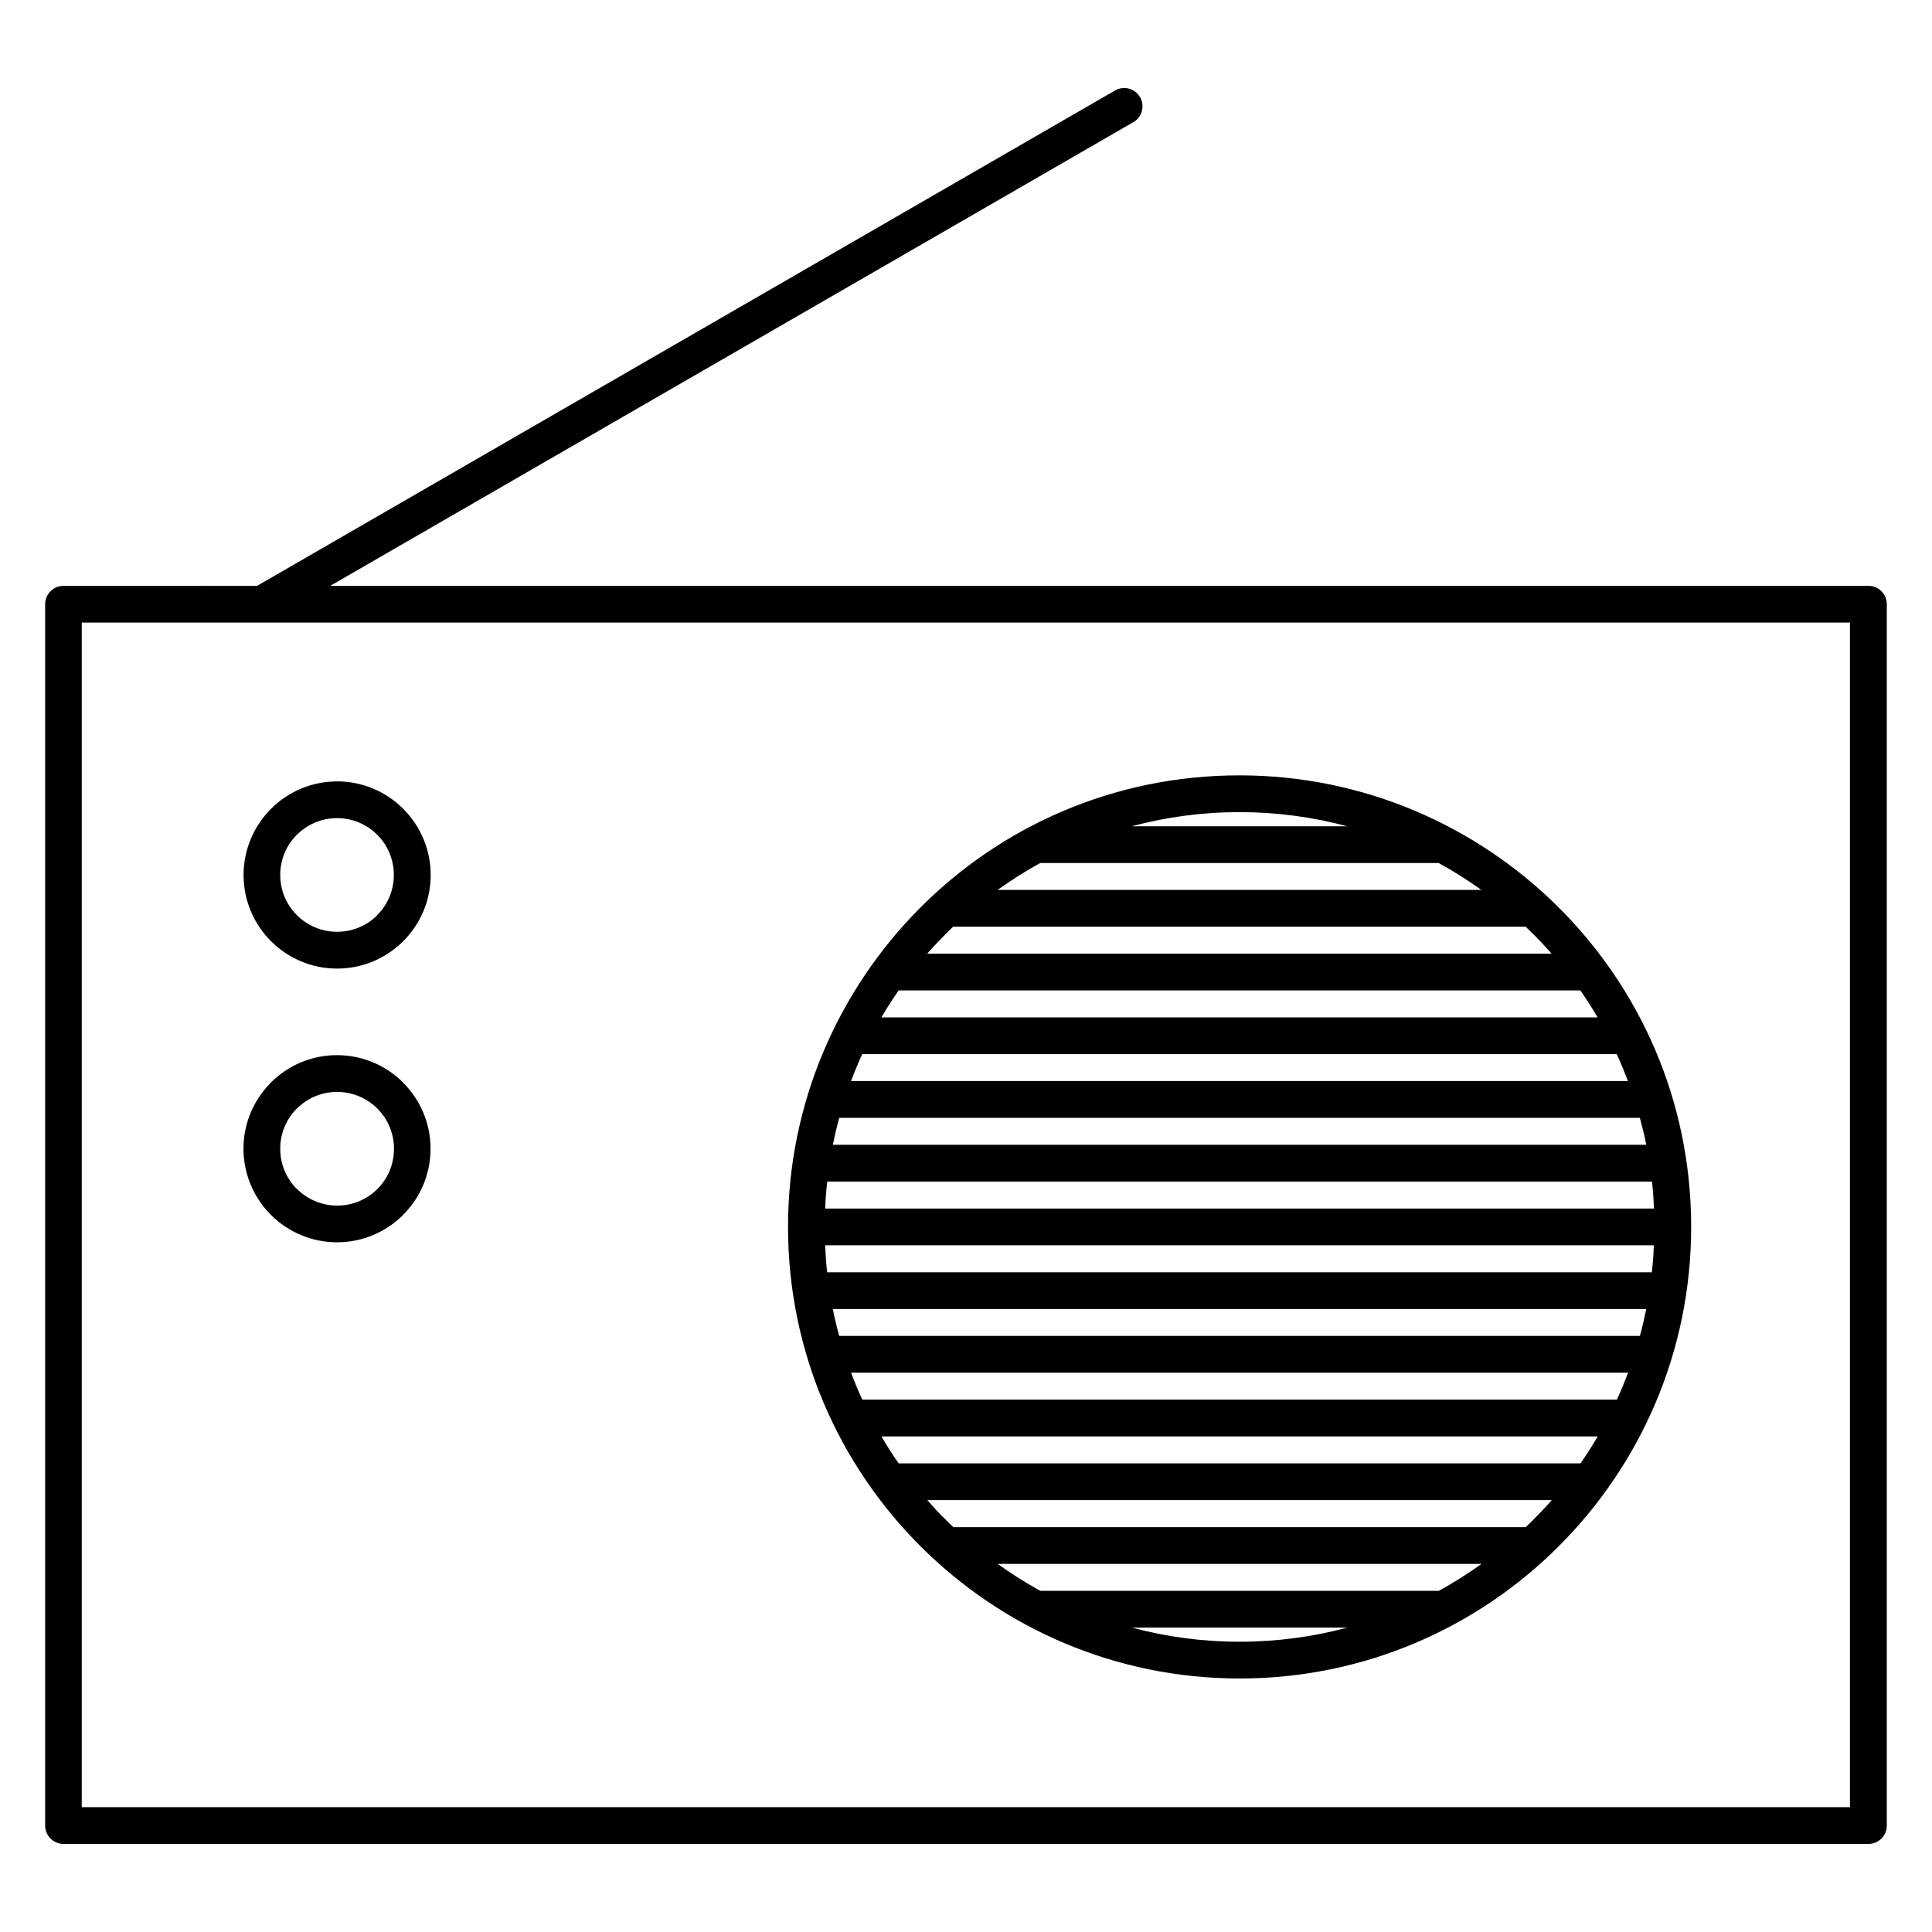 <?xml version="1.0" encoding="UTF-8"?>
<!-- Uploaded to: ICON Repo, www.iconrepo.com, Generator: ICON Repo Mixer Tools -->
<svg fill="#000000" width="800px" height="800px" version="1.1" viewBox="144 144 512 512" xmlns="http://www.w3.org/2000/svg">
 <path d="m212.12 299.26 227.39-131.29c2.316-1.328 5.289-0.531 6.621 1.789 1.332 2.316 0.531 5.289-1.789 6.617l-212.83 122.88h407.64c2.691 0 4.871 2.18 4.871 4.871v323.66c0 2.688-2.18 4.871-4.871 4.871h-478.32c-2.691 0-4.871-2.184-4.871-4.871v-323.66c0-2.688 2.18-4.871 4.871-4.871zm21.207 124.37c6.824 0 13.023 2.773 17.516 7.266l0.02 0.02 0.059 0.086c4.438 4.484 7.18 10.641 7.18 17.426 0 6.824-2.777 13.023-7.266 17.512l-0.016 0.02-0.059 0.086c-4.484 4.434-10.648 7.176-17.426 7.176-6.848 0-13.047-2.773-17.539-7.266l-0.27-0.285c-4.332-4.465-7.004-10.562-7.004-17.25 0-6.832 2.781-13.031 7.277-17.523l-0.012-0.008c4.492-4.492 10.691-7.266 17.539-7.266zm10.648 14.133c-2.711-2.707-6.481-4.394-10.648-4.394-4.16 0-7.93 1.691-10.652 4.414l-0.008-0.012-0.012 0.012c-2.703 2.707-4.394 6.477-4.394 10.648 0 4.059 1.598 7.734 4.176 10.422l0.27 0.227c2.723 2.723 6.492 4.414 10.652 4.414 4.133 0 7.875-1.656 10.578-4.324l0.059-0.066 0.02-0.02c2.711-2.707 4.394-6.477 4.394-10.645 0-4.137-1.656-7.875-4.328-10.578l-0.059-0.066zm-10.648-86.688c6.836 0 13.043 2.777 17.535 7.266l0.27 0.285c4.332 4.469 7.004 10.559 7.004 17.25 0 6.848-2.777 13.047-7.266 17.539l-0.27 0.266c-4.465 4.336-10.562 7.004-17.25 7.004-6.848 0-13.047-2.777-17.539-7.266-4.492-4.492-7.266-10.691-7.266-17.539 0-6.832 2.781-13.031 7.277-17.523l-0.012-0.008c4.492-4.488 10.691-7.266 17.539-7.266zm10.648 14.152c-2.723-2.723-6.492-4.414-10.648-4.414-4.16 0-7.93 1.691-10.652 4.414l-0.008-0.008-0.012 0.008c-2.703 2.707-4.394 6.477-4.394 10.648 0 4.16 1.691 7.93 4.414 10.652 2.723 2.719 6.492 4.41 10.652 4.41 4.055 0 7.734-1.598 10.422-4.172l0.207-0.238c2.723-2.723 4.414-6.492 4.414-10.652 0-4.055-1.598-7.734-4.176-10.422zm152.67 183.48h151.72c2.402-2.348 4.617-4.574 6.883-7.16h-165.49c1.555 1.781 3.293 3.715 5.008 5.332zm139.98 9.742h-128.24c3.617 2.602 7.402 4.992 11.328 7.144h105.58c3.922-2.152 7.707-4.543 11.328-7.144zm-183.79-89.148v-0.305c0.059-64.988 52.668-119.52 119.67-119.52 65.27 0 119.67 52.805 119.67 119.67 0 66.047-53.594 119.67-119.67 119.67-65.945 0-119.59-53.535-119.67-119.52zm29.312 62.508h180.71c1.609-2.32 3.129-4.699 4.566-7.144h-189.84c1.43 2.445 2.953 4.828 4.566 7.144zm-9.629-16.887h199.97c1.074-2.336 2.062-4.719 2.969-7.144h-205.91c0.906 2.426 1.895 4.809 2.969 7.144zm128.54 60.41h-57.094c9.102 2.445 18.672 3.746 28.543 3.746 9.871 0 19.445-1.301 28.551-3.746zm-136.33-127.95h215.55c-0.465-2.41-1.055-4.797-1.691-7.144h-212.18c-0.664 2.348-1.203 4.734-1.691 7.144zm217.05 9.742h-218.55c-0.27 2.363-0.465 4.75-0.531 7.16h219.64c-0.117-2.41-0.27-4.797-0.531-7.16zm0.531 16.898h-219.64c0.117 2.402 0.27 4.781 0.531 7.144h218.55c0.27-2.363 0.465-4.742 0.531-7.144zm-2.047 16.887h-215.55c0.465 2.406 1.043 4.785 1.684 7.129h212.19c0.664-2.344 1.199-4.723 1.684-7.129zm-202.69-77.285h189.82c-1.438-2.449-2.965-4.836-4.578-7.156h-180.66c-1.617 2.324-3.141 4.711-4.578 7.156zm194.88 9.742h-199.95c-1.074 2.332-2.066 4.715-2.969 7.129h205.89c-0.906-2.414-1.902-4.797-2.969-7.129zm-182.7-26.641h165.44c-1.523-1.738-3.109-3.43-4.738-5.07l-0.27-0.238-1.883-1.84h-151.7c-2.398 2.344-4.606 4.562-6.871 7.144zm18.621-16.887h128.2c-3.609-2.598-7.387-4.977-11.309-7.129h-105.58c-3.922 2.152-7.695 4.535-11.309 7.129zm35.555-16.871h57.094c-9.109-2.441-18.68-3.746-28.551-3.746-9.871 0-19.441 1.305-28.543 3.746zm190.33-53.977h-468.59v313.93h468.59z" fill-rule="evenodd"/>
</svg>